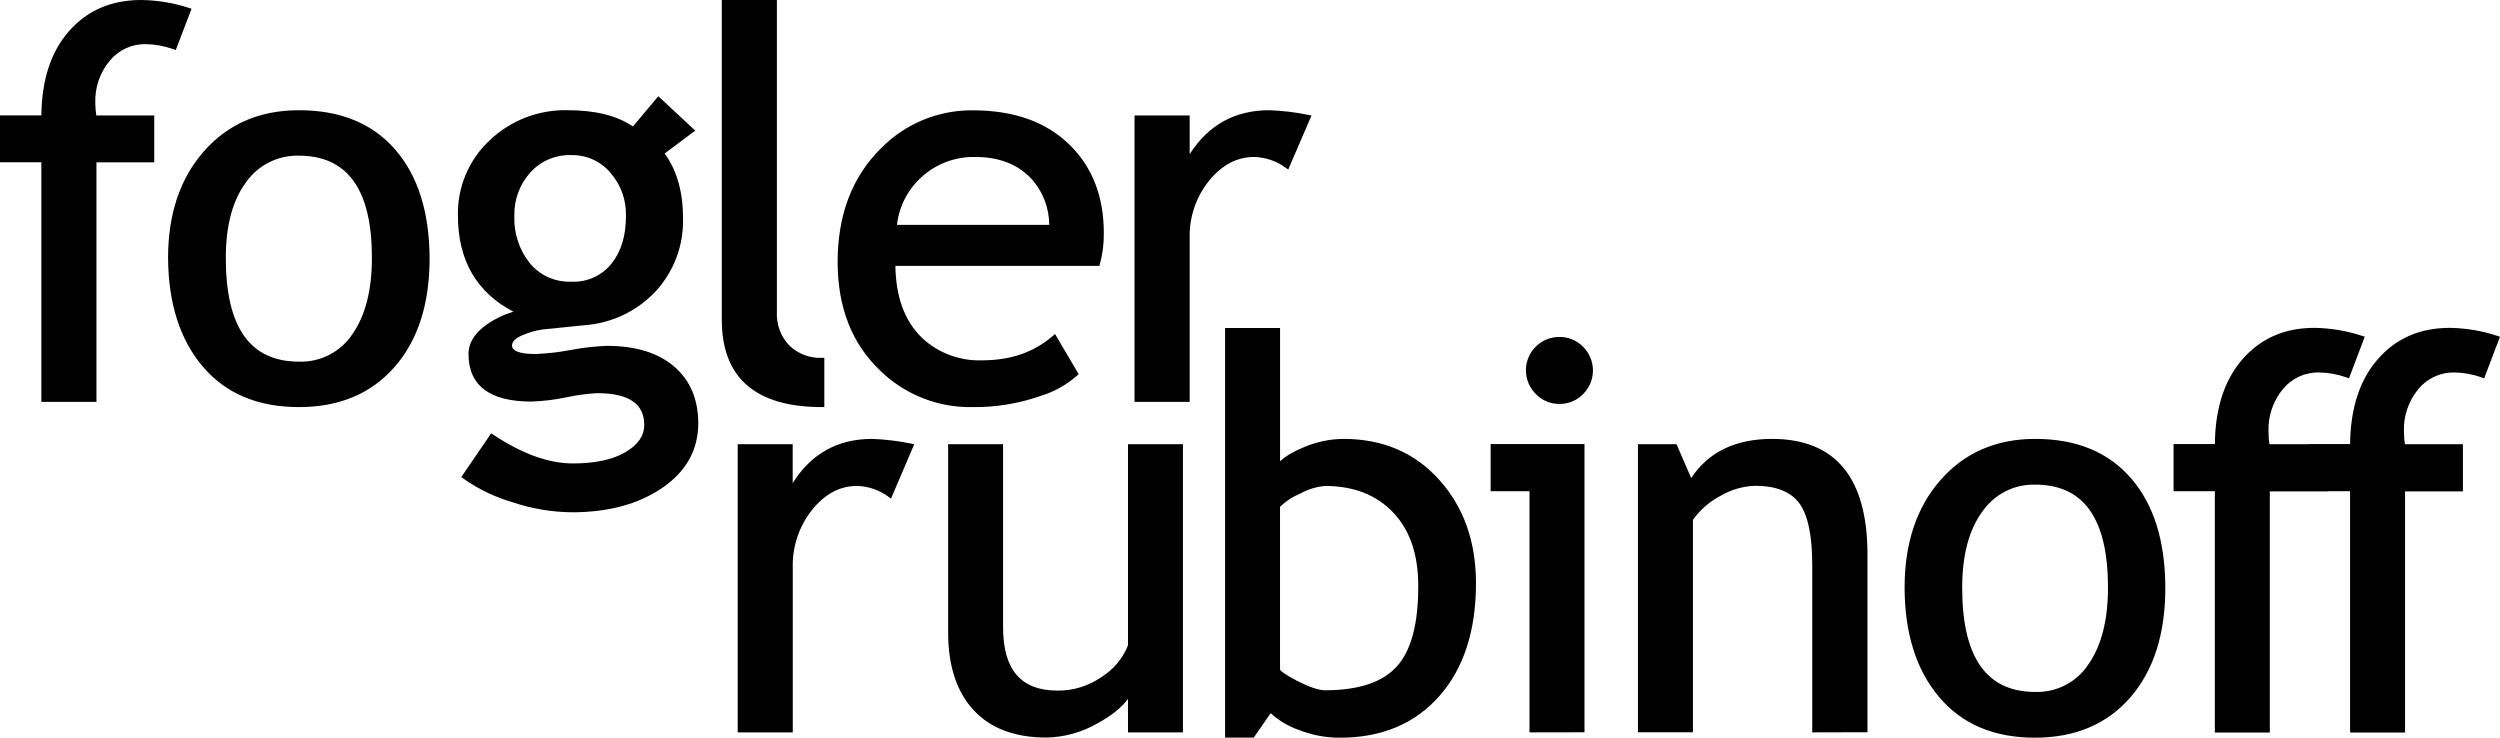 <?xml version="1.0" encoding="UTF-8"?>
<svg xmlns="http://www.w3.org/2000/svg" xmlns:xlink="http://www.w3.org/1999/xlink" width="122px" height="36px" viewBox="0 0 122 36" version="1.1">
  <title>Fogler</title>
  <g stroke="none" stroke-width="1" fill="none" fill-rule="evenodd">
    <g id="Group">
      <path d="M32.126,4.696 L33.927,6.374 L32.435,7.491 C33.033,8.314 33.332,9.368 33.332,10.647 C33.369,11.966 32.889,13.247 31.992,14.222 C31.078,15.194 29.825,15.785 28.492,15.874 L26.467,16.079 C26.143,16.127 25.827,16.218 25.522,16.349 C25.157,16.491 24.987,16.664 24.987,16.864 C24.987,17.124 25.352,17.276 26.135,17.276 C26.711,17.253 27.285,17.187 27.852,17.079 C28.434,16.967 29.024,16.9 29.62,16.878 C31.008,16.878 32.097,17.209 32.884,17.874 C33.673,18.543 34.071,19.471 34.076,20.65 C34.076,21.955 33.485,23.012 32.312,23.812 C31.149,24.605 29.68,25 27.907,25 C26.931,24.989 25.963,24.827 25.043,24.52 C24.169,24.267 23.343,23.871 22.601,23.349 L22.509,23.284 L23.97,21.145 L24.065,21.209 C25.478,22.148 26.776,22.616 27.959,22.616 C29.052,22.616 29.909,22.43 30.531,22.06 C31.141,21.699 31.439,21.26 31.44,20.739 C31.44,19.702 30.688,19.187 29.129,19.186 C28.631,19.215 28.135,19.283 27.647,19.388 C27.082,19.507 26.508,19.577 25.927,19.596 C23.904,19.596 22.863,18.817 22.863,17.276 C22.863,16.783 23.109,16.344 23.599,15.951 C24.035,15.617 24.529,15.366 25.056,15.212 C23.253,14.269 22.347,12.7 22.347,10.525 C22.313,9.136 22.877,7.798 23.896,6.847 C24.92,5.87 26.296,5.342 27.713,5.379 C29.048,5.379 30.107,5.642 30.888,6.171 L32.126,4.696 Z M47.478,5.384 L47.478,5.384 C49.48,5.384 51.057,5.946 52.203,7.072 C53.311,8.161 53.866,9.598 53.866,11.374 C53.873,11.885 53.808,12.395 53.675,12.888 L53.652,12.973 L43.695,12.973 C43.716,14.498 44.149,15.667 44.992,16.486 C45.784,17.229 46.844,17.625 47.938,17.584 C49.318,17.584 50.463,17.187 51.38,16.392 L51.485,16.301 L52.64,18.261 L52.569,18.323 C52.052,18.78 51.442,19.121 50.785,19.32 C49.718,19.695 48.592,19.88 47.463,19.866 C45.774,19.9 44.144,19.254 42.944,18.076 C41.566,16.762 40.877,14.995 40.877,12.781 C40.877,10.487 41.579,8.64 42.983,7.247 C44.135,6.066 45.716,5.396 47.37,5.383 L47.477,5.384 L47.478,5.384 Z M14.59,5.379 C16.606,5.379 18.175,6.019 19.285,7.298 C20.392,8.573 20.951,10.338 20.965,12.589 C20.965,14.832 20.396,16.607 19.255,17.908 C18.111,19.213 16.553,19.866 14.59,19.866 C12.582,19.866 11.014,19.206 9.894,17.886 C8.779,16.572 8.216,14.805 8.202,12.589 C8.202,10.441 8.787,8.702 9.958,7.375 C11.132,6.045 12.679,5.379 14.59,5.379 Z M37.912,1.04505163e-05 L37.912,0.114 L37.912,15.208 C37.878,15.819 38.098,16.418 38.517,16.86 C38.941,17.269 39.516,17.487 40.107,17.463 L40.227,17.458 L40.227,19.866 L40.112,19.866 C36.871,19.866 35.225,18.437 35.223,15.607 L35.223,1.04505163e-05 L37.912,1.04505163e-05 Z M61.938,5.379 L61.942,5.379 C62.588,5.401 63.23,5.478 63.863,5.61 L64,5.639 L62.865,8.275 L62.747,8.189 C62.299,7.859 61.759,7.674 61.203,7.66 C60.369,7.66 59.64,8.042 59.01,8.811 C58.368,9.603 58.03,10.596 58.056,11.615 L58.056,19.61 L55.365,19.61 L55.365,5.635 L58.056,5.635 L58.056,7.523 C58.966,6.097 60.264,5.379 61.938,5.379 Z M6.893,3.51028528e-06 L6.895,3.51028528e-06 C7.69,0.011 8.478,0.142 9.233,0.39 L9.347,0.427 L8.578,2.441 L8.471,2.403 C8.034,2.246 7.574,2.162 7.11,2.153 C6.433,2.143 5.787,2.44 5.358,2.96 C4.874,3.539 4.623,4.274 4.651,5.029 C4.652,5.232 4.669,5.434 4.7,5.635 L7.527,5.635 L7.527,7.921 L4.707,7.921 L4.707,19.61 L2.018,19.61 L2.018,7.917 L0,7.917 L0,5.63 L2.019,5.63 C2.037,3.903 2.481,2.537 3.352,1.537 C4.246,0.511 5.429,-0.002 6.893,3.51028528e-06 Z M12.037,8.852 L11.99,8.918 L11.988,8.921 C11.343,9.8 11.019,11.022 11.019,12.589 C11.019,15.983 12.207,17.65 14.594,17.648 C15.634,17.681 16.618,17.176 17.193,16.312 C17.828,15.406 18.148,14.166 18.15,12.589 C18.15,9.243 16.963,7.598 14.576,7.596 C13.571,7.574 12.622,8.045 12.037,8.852 Z M25.877,8.42 C25.359,8.998 25.081,9.75 25.1,10.532 C25.066,11.368 25.334,12.188 25.855,12.844 C26.348,13.443 27.097,13.777 27.886,13.746 C28.639,13.781 29.363,13.457 29.835,12.874 C30.31,12.286 30.548,11.509 30.546,10.535 C30.568,9.759 30.295,9.004 29.779,8.418 C29.308,7.866 28.612,7.554 27.877,7.569 C27.116,7.544 26.384,7.856 25.877,8.42 Z M47.599,7.66 C45.646,7.618 43.992,9.061 43.771,10.973 L51.202,10.973 C51.201,10.133 50.884,9.321 50.31,8.702 C49.645,8.008 48.745,7.66 47.599,7.66 Z" fill="#000" fill-rule="nonzero"></path>
      <path d="M62.467,16.005 L62.467,22.51 C62.73,22.263 63.114,22.036 63.617,21.828 C64.229,21.564 64.887,21.425 65.555,21.418 C67.479,21.418 69.043,22.086 70.238,23.419 C71.43,24.749 72.027,26.43 72.028,28.456 C72.028,30.783 71.43,32.625 70.231,33.978 C69.03,35.333 67.402,36.008 65.356,36 C64.682,35.998 64.014,35.87 63.39,35.625 C62.878,35.447 62.408,35.166 62.008,34.802 L61.185,35.995 L59.784,35.995 L59.784,16.005 L62.467,16.005 Z M104.003,23.349 C105.109,24.633 105.663,26.41 105.668,28.677 C105.668,30.933 105.101,32.718 103.964,34.028 C102.824,35.341 101.269,35.998 99.307,36 C97.303,36 95.738,35.335 94.621,34.006 C93.508,32.681 92.95,30.903 92.944,28.677 C92.944,26.512 93.527,24.76 94.696,23.427 C95.868,22.09 97.412,21.42 99.318,21.418 C101.329,21.418 102.894,22.062 104.003,23.349 Z M48.95,21.676 L48.95,30.614 C48.95,32.689 49.827,33.701 51.61,33.701 C52.38,33.708 53.133,33.474 53.769,33.029 C54.346,32.665 54.793,32.127 55.046,31.494 L55.046,21.676 L57.727,21.676 L57.727,35.74 L55.046,35.74 L55.046,34.106 C54.726,34.537 54.229,34.934 53.559,35.299 C52.801,35.736 51.946,35.974 51.069,35.993 C49.523,35.993 48.333,35.546 47.507,34.649 C46.682,33.755 46.271,32.491 46.269,30.865 L46.269,21.676 L48.95,21.676 Z M119.553,16 C120.346,16.012 121.133,16.145 121.886,16.395 L122,16.432 L121.227,18.463 L121.121,18.425 C120.686,18.267 120.228,18.183 119.765,18.176 C119.089,18.165 118.446,18.463 118.017,18.986 C117.534,19.569 117.283,20.31 117.312,21.07 C117.313,21.274 117.329,21.477 117.361,21.678 L120.19,21.678 L120.19,23.979 L117.367,23.979 L117.367,35.747 L114.684,35.747 L114.684,23.972 L113.578,23.972 L113.578,23.979 L110.767,23.979 L110.767,35.747 L108.084,35.747 L108.084,23.972 L106.07,23.972 L106.07,21.671 L108.085,21.671 C108.103,19.936 108.546,18.561 109.415,17.551 C110.307,16.516 111.488,15.998 112.953,16 C113.746,16.012 114.533,16.145 115.286,16.395 L115.4,16.432 L114.63,18.464 L114.523,18.425 C114.088,18.267 113.63,18.183 113.167,18.176 C112.487,18.162 111.837,18.46 111.405,18.986 C110.924,19.57 110.674,20.31 110.703,21.07 C110.703,21.274 110.719,21.477 110.749,21.678 L112.67,21.678 L112.67,21.671 L114.685,21.671 C114.703,19.936 115.146,18.561 116.016,17.551 C116.907,16.516 118.088,15.998 119.553,16 Z M91.132,27.055 L91.132,35.733 L88.438,35.74 L88.438,27.572 C88.438,26.12 88.221,25.11 87.797,24.547 C87.378,23.992 86.67,23.71 85.666,23.707 C85.067,23.723 84.482,23.891 83.96,24.198 C83.456,24.461 83.018,24.833 82.677,25.287 L82.615,25.372 L82.615,35.733 L79.932,35.733 L79.932,21.676 L81.814,21.676 L82.53,23.328 C83.369,22.057 84.688,21.42 86.474,21.418 C89.572,21.418 91.132,23.315 91.132,27.055 Z M42.561,21.418 C43.205,21.441 43.846,21.519 44.477,21.651 L44.614,21.679 L43.481,24.333 L43.364,24.246 C42.916,23.914 42.377,23.728 41.823,23.714 C40.991,23.714 40.264,24.098 39.637,24.872 C38.997,25.67 38.661,26.669 38.687,27.694 L38.687,35.74 L36,35.74 L36,21.676 L38.683,21.676 L38.683,23.574 C39.586,22.14 40.881,21.418 42.556,21.418 L42.561,21.418 Z M77.323,21.671 L77.323,35.735 L74.64,35.74 L74.64,23.972 L72.743,23.972 L72.743,21.671 L77.323,21.671 Z M96.782,24.903 L96.735,24.969 L96.733,24.971 C96.082,25.864 95.755,27.098 95.755,28.677 C95.755,32.089 96.94,33.766 99.322,33.766 C100.36,33.799 101.341,33.291 101.914,32.421 C102.549,31.513 102.869,30.265 102.87,28.677 C102.87,25.306 101.689,23.65 99.316,23.65 C98.315,23.625 97.368,24.095 96.782,24.903 Z M64.656,23.714 C64.232,23.754 63.821,23.881 63.437,24.095 C63.105,24.23 62.8,24.423 62.536,24.666 L62.465,24.733 L62.465,32.664 C62.465,32.733 62.765,32.954 63.322,33.238 C63.91,33.537 64.361,33.685 64.663,33.685 C66.302,33.685 67.467,33.295 68.166,32.522 C68.867,31.747 69.217,30.435 69.21,28.585 C69.21,27.047 68.797,25.853 67.975,24.997 C67.154,24.143 66.051,23.715 64.656,23.714 Z M76.097,16.444 C76.533,16.438 76.954,16.612 77.256,16.924 C77.563,17.229 77.736,17.644 77.736,18.078 C77.736,18.511 77.563,18.926 77.258,19.23 C76.953,19.544 76.533,19.718 76.099,19.711 C75.666,19.716 75.25,19.542 74.952,19.232 C74.48,18.768 74.336,18.064 74.587,17.452 C74.839,16.84 75.436,16.442 76.097,16.444 Z" fill="#000"></path>
    </g>
  </g>
</svg>

